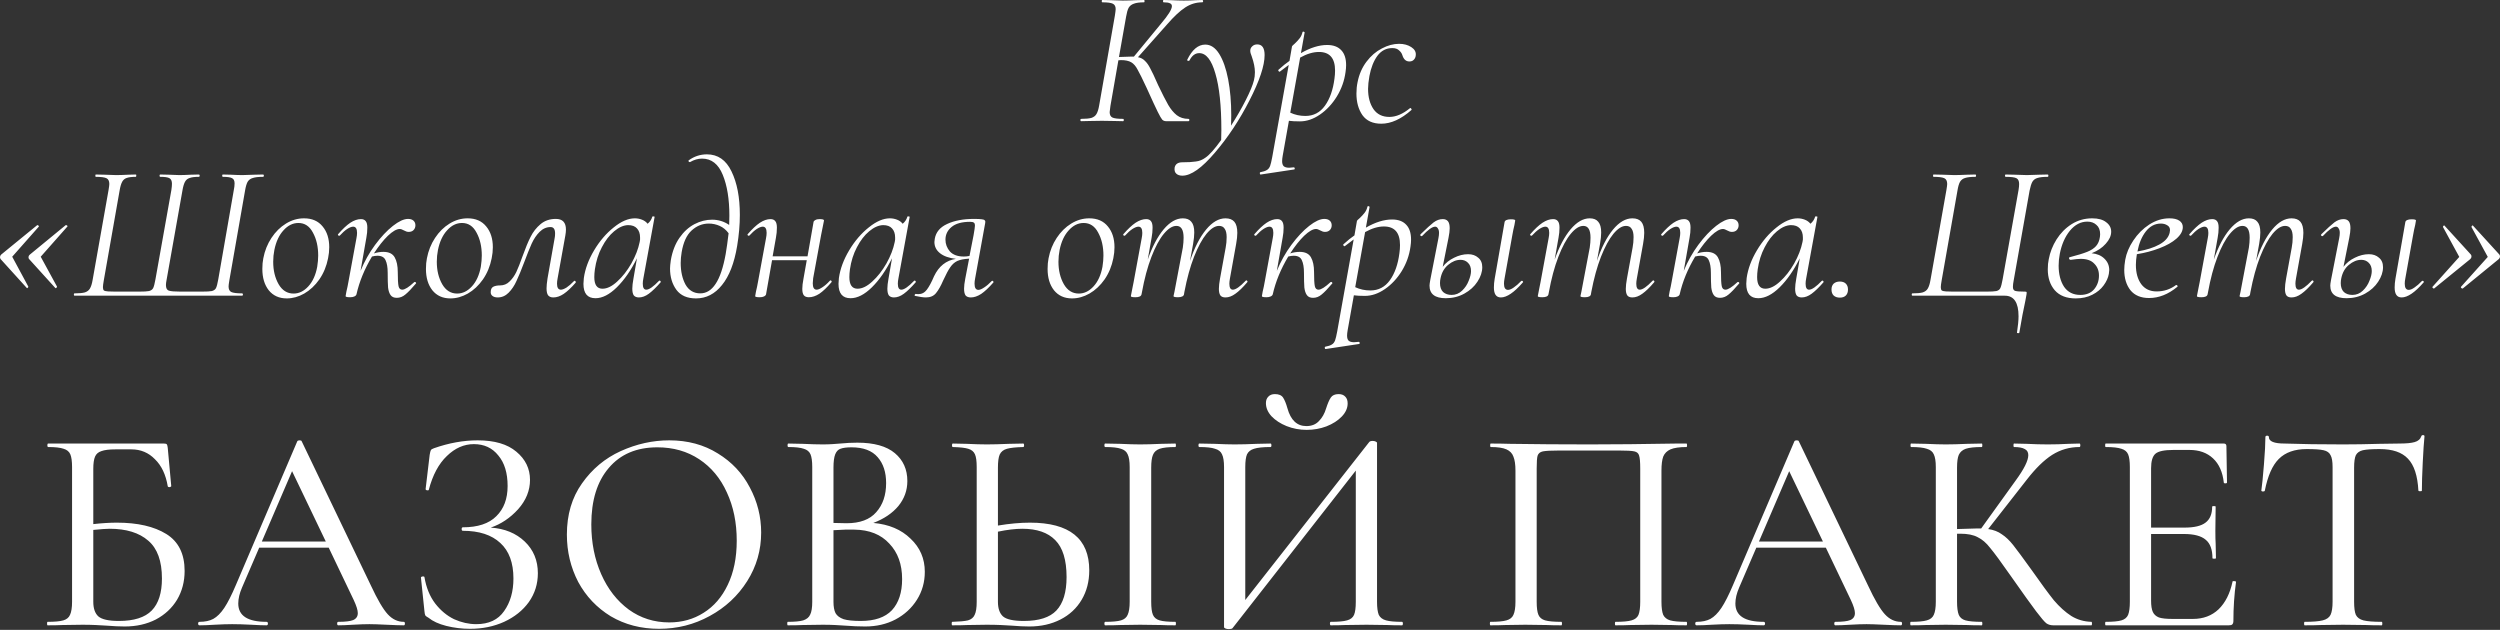 <?xml version="1.0" encoding="UTF-8"?> <svg xmlns="http://www.w3.org/2000/svg" width="1032" height="260" viewBox="0 0 1032 260" fill="none"><rect x="0" y="0" width="1032" height="260" fill="#333333" stroke="none"/> <path d="M496.247 0C496.514 0 496.647 0.16 496.647 0.48C496.647 0.8 496.514 0.96 496.247 0.96C493.739 0.96 491.391 1.681 489.203 3.122C487.069 4.509 484.588 6.83 481.76 10.085L469.753 23.612C470.927 23.826 471.888 24.332 472.635 25.133C473.435 25.88 474.156 26.894 474.796 28.174C475.49 29.402 476.584 31.723 478.078 35.138C479.785 38.713 481.173 41.435 482.24 43.302C483.307 45.117 484.481 46.531 485.762 47.544C487.096 48.558 488.696 49.065 490.564 49.065C490.831 49.065 490.964 49.225 490.964 49.545C490.964 49.866 490.831 50.026 490.564 50.026H481.359C480.719 50.026 480.185 49.812 479.759 49.385C479.385 48.958 478.771 47.891 477.918 46.184C477.064 44.476 475.543 41.194 473.355 36.339C471.648 32.657 470.394 30.122 469.593 28.735C468.846 27.294 467.966 26.28 466.952 25.693C465.938 25.106 464.524 24.813 462.71 24.813C462.283 24.813 461.936 24.839 461.669 24.893L458.388 43.702C458.174 45.09 458.067 45.944 458.067 46.264C458.067 47.384 458.441 48.131 459.188 48.505C459.935 48.878 461.402 49.065 463.59 49.065C463.804 49.065 463.91 49.225 463.91 49.545C463.91 49.866 463.804 50.026 463.59 50.026C461.989 50.026 460.762 49.999 459.908 49.946L454.866 49.866L449.823 49.946C448.969 49.999 447.822 50.026 446.381 50.026C446.115 50.026 445.981 49.866 445.981 49.545C445.981 49.225 446.115 49.065 446.381 49.065C448.196 49.065 449.583 48.932 450.544 48.665C451.504 48.345 452.198 47.811 452.625 47.064C453.105 46.264 453.478 45.063 453.745 43.462L460.229 6.403C460.442 5.016 460.549 4.135 460.549 3.762C460.549 2.641 460.149 1.894 459.348 1.521C458.601 1.147 457.187 0.96 455.106 0.96C454.892 0.96 454.786 0.8 454.786 0.48C454.786 0.16 454.892 0 455.106 0L458.628 0.08C460.655 0.187 462.283 0.24 463.51 0.24C464.898 0.24 466.659 0.187 468.793 0.08L472.235 0C472.395 0 472.475 0.16 472.475 0.48C472.475 0.8 472.395 0.96 472.235 0.96C470.42 0.96 469.033 1.147 468.073 1.521C467.112 1.841 466.392 2.401 465.911 3.202C465.485 4.002 465.138 5.203 464.871 6.803L461.909 23.532C464.471 23.425 466.045 23.372 466.632 23.372H468.073L479.278 9.765C482.267 6.243 483.761 3.842 483.761 2.561C483.761 1.974 483.494 1.574 482.96 1.361C482.427 1.094 481.573 0.96 480.399 0.96C480.185 0.96 480.079 0.8 480.079 0.48C480.079 0.16 480.185 0 480.399 0L483.601 0.08C485.415 0.187 487.096 0.24 488.643 0.24C490.351 0.24 492.058 0.187 493.766 0.08L496.247 0ZM518.987 18.329C521.015 18.329 522.029 19.797 522.029 22.732C522.029 27.107 519.948 33.35 515.786 41.461C511.677 49.519 506.928 56.696 501.538 62.992C496.149 69.342 491.667 72.517 488.092 72.517C487.024 72.517 486.197 72.25 485.61 71.717C484.97 71.183 484.73 70.329 484.89 69.156C485.21 67.715 486.277 66.994 488.092 66.994C490.386 66.994 492.227 66.888 493.614 66.674C495.055 66.514 496.389 65.981 497.616 65.073C499.271 63.953 501.432 61.525 504.1 57.79L504.18 53.708C504.18 43.676 503.353 35.885 501.699 30.336C500.098 24.733 497.883 21.931 495.055 21.931C493.401 21.931 492.067 22.918 491.053 24.893C491 25.053 490.84 25.133 490.573 25.133C490.199 25.133 490.039 24.973 490.093 24.653C492.12 20.491 494.602 18.409 497.536 18.409C499.778 18.409 501.699 19.69 503.299 22.251C504.9 24.813 506.128 28.308 506.981 32.737C507.835 37.166 508.262 42.128 508.262 47.624C508.262 49.492 508.235 50.906 508.182 51.867C510.476 48.291 512.504 44.77 514.265 41.301C516.026 37.833 517.146 35.111 517.627 33.137C517.894 32.123 518.027 31.003 518.027 29.775C518.027 27.961 517.6 25.827 516.746 23.372C516.319 22.358 516.106 21.558 516.106 20.971C516.106 20.224 516.373 19.61 516.906 19.13C517.44 18.596 518.134 18.329 518.987 18.329ZM547.831 18.57C550.392 18.57 552.34 19.29 553.674 20.731C555.008 22.118 555.675 24.172 555.675 26.894C555.675 27.748 555.595 28.708 555.435 29.775C554.955 33.35 553.754 36.712 551.833 39.86C549.912 42.955 547.591 45.437 544.869 47.304C542.148 49.172 539.4 50.106 536.625 50.106C534.704 50.106 533.183 50.026 532.063 49.866L529.502 64.273C529.341 65.18 529.261 65.927 529.261 66.514C529.261 67.475 529.475 68.168 529.902 68.595C530.382 69.022 531.129 69.236 532.143 69.236C532.463 69.236 533.103 69.182 534.064 69.075H534.144C534.304 69.075 534.411 69.209 534.464 69.476C534.517 69.742 534.437 69.903 534.224 69.956L520.457 72.037C520.243 72.09 520.11 71.957 520.057 71.637C520.003 71.317 520.083 71.13 520.297 71.076C521.471 70.863 522.351 70.57 522.938 70.196C523.525 69.876 523.979 69.316 524.299 68.515C524.566 67.768 524.859 66.541 525.179 64.833L531.983 26.814L528.381 29.535L528.221 29.615C528.061 29.615 527.901 29.509 527.741 29.295C527.634 29.028 527.634 28.868 527.741 28.815C529.448 27.267 530.969 26.04 532.303 25.133L533.344 19.13C533.344 19.023 533.717 18.65 534.464 18.009C535.211 17.316 535.878 16.595 536.465 15.848C537.052 15.101 537.452 14.247 537.666 13.287C537.666 13.127 537.799 13.047 538.066 13.047C538.173 13.047 538.279 13.1 538.386 13.207C538.546 13.26 538.6 13.34 538.546 13.447L537.025 21.931C540.921 19.69 544.523 18.57 547.831 18.57ZM550.873 32.417C551.033 31.296 551.113 30.202 551.113 29.135C551.113 24.012 548.898 21.451 544.469 21.451C542.068 21.451 539.48 22.225 536.705 23.772L532.623 46.504C534.544 47.411 536.625 47.864 538.866 47.864C542.228 47.864 544.923 46.45 546.951 43.622C548.978 40.794 550.286 37.059 550.873 32.417ZM570.181 51.066C566.712 51.066 564.124 49.892 562.417 47.544C560.762 45.143 559.935 42.182 559.935 38.66C559.935 36.952 560.095 35.352 560.416 33.857C561.056 30.656 562.283 27.854 564.097 25.453C565.912 23.052 568.019 21.238 570.421 20.01C572.822 18.73 575.196 18.089 577.544 18.089C579.519 18.089 581.2 18.543 582.587 19.45C583.974 20.357 584.588 21.478 584.428 22.812C584.375 23.559 584.108 24.172 583.627 24.653C583.201 25.133 582.587 25.373 581.787 25.373C580.399 25.373 579.439 24.519 578.905 22.812C578.692 22.065 578.238 21.398 577.544 20.811C576.904 20.17 575.97 19.85 574.743 19.85C572.235 19.85 570.181 20.917 568.58 23.052C567.032 25.186 565.938 27.961 565.298 31.376C564.925 33.511 564.738 35.271 564.738 36.659C564.738 40.074 565.485 42.875 566.979 45.063C568.473 47.197 570.661 48.265 573.542 48.265C576.264 48.265 579.092 47.064 582.027 44.663L582.187 44.583C582.347 44.583 582.48 44.69 582.587 44.903C582.747 45.117 582.774 45.277 582.667 45.383C578.398 49.172 574.236 51.066 570.181 51.066ZM15.448 92.928C15.608 92.928 15.768 93.008 15.928 93.168C16.088 93.328 16.115 93.461 16.008 93.568L5.043 105.974L11.686 118.301V118.381C11.686 118.541 11.579 118.701 11.366 118.861C11.206 119.021 11.099 119.021 11.046 118.861L0.24 106.935C0.08 106.668 5.96364e-08 106.401 5.96364e-08 106.134C5.96364e-08 105.761 0.16 105.414 0.48 105.094L15.368 92.928H15.448ZM27.294 92.928C27.454 92.928 27.614 93.008 27.774 93.168C27.934 93.328 27.934 93.461 27.774 93.568L16.809 105.974L23.532 118.301V118.381C23.532 118.541 23.425 118.701 23.212 118.861C23.052 119.021 22.918 119.021 22.812 118.861L12.006 106.935C11.846 106.775 11.766 106.535 11.766 106.214C11.766 105.788 11.953 105.414 12.326 105.094L27.134 92.928H27.294ZM30.802 122.063C30.589 122.063 30.482 121.903 30.482 121.582C30.482 121.262 30.589 121.102 30.802 121.102C32.67 121.102 34.084 120.969 35.044 120.702C36.005 120.382 36.698 119.848 37.125 119.101C37.605 118.301 37.979 117.1 38.246 115.499L44.809 78.44C45.023 77.16 45.129 76.332 45.129 75.959C45.129 74.732 44.729 73.931 43.929 73.558C43.128 73.184 41.661 72.997 39.526 72.997C39.42 72.997 39.366 72.837 39.366 72.517C39.366 72.197 39.42 72.037 39.526 72.037L43.208 72.117C45.236 72.224 46.81 72.277 47.931 72.277C49.265 72.277 50.946 72.224 52.973 72.117L56.015 72.037C56.228 72.037 56.309 72.197 56.255 72.517C56.255 72.837 56.175 72.997 56.015 72.997C54.361 72.997 53.107 73.157 52.253 73.478C51.453 73.745 50.839 74.278 50.412 75.079C49.985 75.879 49.638 77.079 49.372 78.68L42.888 115.499C42.621 116.993 42.488 118.007 42.488 118.541C42.488 119.181 42.621 119.635 42.888 119.901C43.208 120.115 43.795 120.248 44.649 120.302C45.503 120.355 46.517 120.382 47.691 120.382H57.296C59.377 120.382 60.791 120.302 61.538 120.142C62.338 119.928 62.898 119.528 63.219 118.941C63.539 118.301 63.859 117.073 64.179 115.259L70.743 78.44C70.903 77.373 70.983 76.519 70.983 75.879C70.983 74.705 70.636 73.931 69.942 73.558C69.302 73.184 68.048 72.997 66.18 72.997C65.967 72.997 65.86 72.837 65.86 72.517C65.86 72.197 65.967 72.037 66.18 72.037L69.702 72.117C71.623 72.224 73.064 72.277 74.024 72.277C75.251 72.277 76.826 72.224 78.747 72.117L82.028 72.037C82.295 72.037 82.428 72.197 82.428 72.517C82.428 72.837 82.295 72.997 82.028 72.997C80.374 72.997 79.12 73.157 78.266 73.478C77.413 73.745 76.772 74.278 76.345 75.079C75.918 75.879 75.572 77.079 75.305 78.68L68.742 115.659C68.581 116.46 68.501 117.127 68.501 117.66C68.501 118.941 68.902 119.715 69.702 119.982C70.556 120.248 72.183 120.382 74.585 120.382H83.149C85.283 120.382 86.724 120.302 87.471 120.142C88.272 119.928 88.832 119.528 89.152 118.941C89.472 118.301 89.792 117.073 90.112 115.259L96.516 78.44C96.729 77.426 96.836 76.519 96.836 75.719C96.836 74.598 96.489 73.878 95.795 73.558C95.155 73.184 93.901 72.997 92.034 72.997C91.82 72.997 91.713 72.837 91.713 72.517C91.713 72.197 91.82 72.037 92.034 72.037L95.315 72.117C97.236 72.224 98.81 72.277 100.038 72.277C101.318 72.277 102.972 72.224 105 72.117L108.522 72.037C108.789 72.037 108.922 72.197 108.922 72.517C108.922 72.837 108.789 72.997 108.522 72.997C106.708 72.997 105.32 73.157 104.36 73.478C103.399 73.745 102.679 74.278 102.199 75.079C101.772 75.879 101.425 77.079 101.158 78.68L94.675 115.739C94.461 117.02 94.355 117.847 94.355 118.221C94.355 119.395 94.728 120.168 95.475 120.542C96.276 120.915 97.743 121.102 99.877 121.102C100.144 121.102 100.278 121.262 100.278 121.582C100.278 121.903 100.144 122.063 99.877 122.063H30.802ZM118.381 123.183C115.232 123.183 112.751 122.063 110.937 119.821C109.176 117.58 108.296 114.645 108.296 111.017C108.296 109.363 108.429 107.895 108.696 106.615C109.283 103.52 110.403 100.718 112.057 98.21C113.712 95.702 115.713 93.728 118.061 92.287C120.408 90.847 122.89 90.126 125.504 90.126C128.813 90.126 131.374 91.247 133.188 93.488C135.003 95.676 135.91 98.531 135.91 102.052C135.91 103.546 135.75 105.067 135.429 106.615C134.789 109.87 133.589 112.778 131.828 115.339C130.067 117.847 127.986 119.795 125.584 121.182C123.237 122.516 120.835 123.183 118.381 123.183ZM121.182 121.182C123.423 121.182 125.451 120.195 127.265 118.221C129.08 116.246 130.307 113.552 130.947 110.136C131.214 108.429 131.347 106.881 131.347 105.494C131.347 101.812 130.627 98.664 129.186 96.049C127.799 93.381 125.798 92.047 123.183 92.047C120.889 92.047 118.834 93.061 117.02 95.089C115.206 97.063 113.952 99.758 113.258 103.173C112.938 104.774 112.778 106.401 112.778 108.055C112.778 111.631 113.525 114.726 115.019 117.34C116.513 119.901 118.567 121.182 121.182 121.182ZM171.003 116.46C171.056 116.406 171.136 116.38 171.243 116.38C171.456 116.38 171.616 116.486 171.723 116.7C171.83 116.86 171.803 116.993 171.643 117.1C169.882 119.181 168.441 120.675 167.321 121.582C166.254 122.489 165.08 122.943 163.799 122.943C162.625 122.943 161.771 122.57 161.238 121.822C160.704 121.075 160.357 120.035 160.197 118.701C160.09 117.314 160.037 115.286 160.037 112.618C160.037 110.377 159.744 108.642 159.157 107.415C158.623 106.188 157.502 105.574 155.795 105.574C155.101 105.574 154.354 105.681 153.554 105.894C150.459 111.07 148.324 116.273 147.15 121.502C147.044 121.876 146.75 122.169 146.27 122.383C145.843 122.596 145.256 122.703 144.509 122.703C143.762 122.703 143.255 122.65 142.988 122.543C142.775 122.489 142.668 122.383 142.668 122.223L142.988 120.382C143.309 119.101 143.602 117.687 143.869 116.14L147.15 98.29C147.311 97.49 147.391 96.77 147.391 96.129C147.391 94.422 146.857 93.568 145.79 93.568C145.149 93.568 144.322 93.888 143.309 94.528C142.348 95.169 141.334 96.076 140.267 97.25C140.214 97.303 140.134 97.33 140.027 97.33C139.867 97.33 139.707 97.25 139.547 97.09C139.44 96.876 139.467 96.716 139.627 96.609C141.441 94.528 143.095 92.981 144.589 91.967C146.137 90.953 147.604 90.446 148.991 90.446C149.899 90.446 150.566 90.74 150.992 91.327C151.419 91.86 151.633 92.741 151.633 93.968C151.633 95.356 151.499 96.743 151.233 98.13L148.831 111.817C150.432 107.922 152.433 104.347 154.834 101.092C157.289 97.784 159.744 95.169 162.198 93.248C164.653 91.327 166.734 90.366 168.441 90.366C169.402 90.366 170.149 90.606 170.683 91.087C171.216 91.567 171.483 92.207 171.483 93.008C171.483 93.808 171.216 94.475 170.683 95.009C170.202 95.489 169.535 95.729 168.682 95.729C168.095 95.729 167.428 95.516 166.68 95.089C166.04 94.715 165.48 94.528 165 94.528C163.719 94.528 162.091 95.462 160.117 97.33C158.196 99.198 156.275 101.625 154.354 104.614C155.635 104.187 156.942 103.973 158.276 103.973C160.517 103.973 162.065 104.72 162.919 106.214C163.772 107.709 164.199 109.736 164.199 112.298C164.199 115.179 164.306 117.127 164.519 118.141C164.733 119.101 165.24 119.581 166.04 119.581C167.107 119.581 168.762 118.541 171.003 116.46ZM185.915 123.183C182.767 123.183 180.286 122.063 178.472 119.821C176.711 117.58 175.83 114.645 175.83 111.017C175.83 109.363 175.964 107.895 176.23 106.615C176.817 103.52 177.938 100.718 179.592 98.21C181.246 95.702 183.247 93.728 185.595 92.287C187.943 90.847 190.424 90.126 193.039 90.126C196.347 90.126 198.909 91.247 200.723 93.488C202.537 95.676 203.444 98.531 203.444 102.052C203.444 103.546 203.284 105.067 202.964 106.615C202.324 109.87 201.123 112.778 199.362 115.339C197.601 117.847 195.52 119.795 193.119 121.182C190.771 122.516 188.37 123.183 185.915 123.183ZM188.717 121.182C190.958 121.182 192.986 120.195 194.8 118.221C196.614 116.246 197.841 113.552 198.482 110.136C198.749 108.429 198.882 106.881 198.882 105.494C198.882 101.812 198.162 98.664 196.721 96.049C195.334 93.381 193.332 92.047 190.718 92.047C188.423 92.047 186.369 93.061 184.555 95.089C182.74 97.063 181.486 99.758 180.793 103.173C180.473 104.774 180.312 106.401 180.312 108.055C180.312 111.631 181.06 114.726 182.554 117.34C184.048 119.901 186.102 121.182 188.717 121.182ZM205.445 122.783C204.592 122.783 203.898 122.596 203.364 122.223C202.831 121.849 202.564 121.316 202.564 120.622C202.564 119.501 202.911 118.754 203.604 118.381C204.298 118.007 205.232 117.82 206.406 117.82C207.953 117.82 209.261 117.287 210.328 116.22C211.448 115.152 212.382 113.845 213.129 112.298C213.876 110.697 214.73 108.536 215.691 105.814C216.918 102.399 218.038 99.704 219.052 97.73C220.066 95.702 221.427 93.968 223.134 92.528C224.842 91.087 226.95 90.366 229.458 90.366C232.232 90.366 233.62 91.834 233.62 94.769C233.62 95.462 233.54 96.263 233.38 97.17L230.178 114.939C230.018 115.739 229.938 116.46 229.938 117.1C229.938 118.754 230.472 119.581 231.539 119.581C232.126 119.581 232.899 119.288 233.86 118.701C234.82 118.061 235.834 117.18 236.902 116.06C237.008 115.953 237.115 115.899 237.222 115.899C237.382 115.899 237.515 116.006 237.622 116.22C237.729 116.38 237.729 116.54 237.622 116.7C235.808 118.781 234.153 120.328 232.659 121.342C231.219 122.303 229.805 122.783 228.417 122.783C227.457 122.783 226.736 122.489 226.256 121.903C225.829 121.316 225.616 120.355 225.616 119.021C225.616 118.061 225.749 116.7 226.016 114.939L228.977 98.21C229.084 97.73 229.138 97.117 229.138 96.369C229.138 94.609 228.524 93.728 227.297 93.728C225.589 93.728 224.068 94.395 222.734 95.729C221.454 97.01 220.36 98.637 219.453 100.612C218.599 102.533 217.585 105.067 216.411 108.216C215.184 111.471 214.116 114.058 213.209 115.979C212.356 117.9 211.262 119.528 209.928 120.862C208.647 122.143 207.153 122.783 205.445 122.783ZM272.063 115.899C272.116 115.846 272.196 115.819 272.303 115.819C272.463 115.819 272.596 115.926 272.703 116.14C272.81 116.3 272.81 116.433 272.703 116.54C270.889 118.621 269.261 120.195 267.82 121.262C266.433 122.276 265.072 122.783 263.738 122.783C262.831 122.783 262.138 122.516 261.657 121.983C261.23 121.396 261.017 120.462 261.017 119.181C261.017 118.114 261.177 116.7 261.497 114.939L262.938 106.615C260.483 111.577 257.709 115.579 254.614 118.621C251.572 121.609 248.637 123.103 245.809 123.103C242.501 123.103 240.847 121.129 240.847 117.18C240.847 116.753 240.9 115.953 241.007 114.779C241.54 110.99 242.954 107.175 245.249 103.333C247.543 99.491 250.238 96.343 253.333 93.888C256.428 91.38 259.336 90.126 262.058 90.126C263.071 90.126 264.059 90.313 265.019 90.686C265.98 91.06 266.753 91.62 267.34 92.367C268.301 91.567 268.941 90.606 269.261 89.486C269.315 89.326 269.501 89.272 269.822 89.326C270.142 89.379 270.275 89.459 270.222 89.566L265.579 114.939C265.419 115.739 265.339 116.46 265.339 117.1C265.339 118.754 265.819 119.581 266.78 119.581C267.954 119.581 269.715 118.354 272.063 115.899ZM248.691 119.181C250.612 119.181 252.639 118.194 254.774 116.22C256.962 114.245 258.909 111.764 260.617 108.776C262.324 105.734 263.472 102.773 264.059 99.891C264.219 99.198 264.272 98.584 264.219 98.05C264.219 96.45 263.792 95.195 262.938 94.288C262.138 93.381 260.91 92.928 259.256 92.928C257.388 92.981 255.467 93.835 253.493 95.489C251.572 97.09 249.891 99.278 248.451 102.052C247.01 104.774 246.049 107.815 245.569 111.177C245.409 112.351 245.329 113.418 245.329 114.379C245.329 117.58 246.45 119.181 248.691 119.181ZM291.8 63.713C296.336 63.713 299.724 66.061 301.965 70.756C304.26 75.452 305.407 81.428 305.407 88.686C305.407 92.794 305.034 97.09 304.287 101.572C303.113 108.616 301.032 113.978 298.043 117.66C295.109 121.342 291.533 123.183 287.318 123.183C283.689 123.183 280.995 122.009 279.234 119.661C277.473 117.26 276.592 114.325 276.592 110.857C276.592 110.056 276.699 108.909 276.913 107.415C277.553 103.733 278.754 100.638 280.514 98.13C282.275 95.622 284.33 93.755 286.678 92.528C289.026 91.3 291.453 90.686 293.961 90.686C296.523 90.686 298.871 91.407 301.005 92.848C301.058 91.994 301.085 90.713 301.085 89.006C301.085 82.229 300.178 76.626 298.364 72.197C296.549 67.715 293.695 65.474 289.799 65.474C288.145 65.474 286.491 65.954 284.837 66.914H284.757C284.543 66.914 284.383 66.834 284.276 66.674C284.17 66.461 284.17 66.301 284.276 66.194C286.571 64.54 289.079 63.713 291.8 63.713ZM289.079 121.102C291.587 121.102 293.695 119.795 295.402 117.18C297.163 114.565 298.55 110.457 299.564 104.854C299.991 102.346 300.391 99.491 300.765 96.289C299.751 94.902 298.524 93.888 297.083 93.248C295.642 92.608 294.148 92.287 292.601 92.287C289.933 92.287 287.558 93.248 285.477 95.169C283.449 97.036 282.089 99.998 281.395 104.053C281.128 105.654 280.995 107.148 280.995 108.536C280.995 112.057 281.662 115.046 282.996 117.5C284.383 119.901 286.411 121.102 289.079 121.102ZM342.555 115.899C342.662 115.793 342.769 115.739 342.875 115.739C343.035 115.739 343.169 115.846 343.275 116.06C343.382 116.22 343.355 116.38 343.195 116.54C341.381 118.674 339.727 120.248 338.233 121.262C336.739 122.223 335.298 122.703 333.911 122.703C332.95 122.703 332.256 122.436 331.83 121.903C331.403 121.369 331.189 120.488 331.189 119.261C331.189 118.141 331.349 116.753 331.669 115.099L333.03 107.415H318.703L316.222 121.502C316.115 121.876 315.821 122.169 315.341 122.383C314.914 122.596 314.327 122.703 313.58 122.703C312.833 122.703 312.326 122.65 312.059 122.543C311.846 122.489 311.739 122.383 311.739 122.223L312.059 120.382C312.38 119.101 312.673 117.687 312.94 116.14L316.222 98.29C316.382 97.49 316.462 96.77 316.462 96.129C316.462 94.422 315.928 93.568 314.861 93.568C314.221 93.568 313.393 93.888 312.38 94.528C311.419 95.169 310.405 96.076 309.338 97.25C309.285 97.303 309.205 97.33 309.098 97.33C308.938 97.33 308.778 97.25 308.618 97.09C308.511 96.876 308.538 96.716 308.698 96.609C310.512 94.528 312.166 92.981 313.66 91.967C315.208 90.953 316.675 90.446 318.063 90.446C318.97 90.446 319.637 90.74 320.064 91.327C320.49 91.86 320.704 92.741 320.704 93.968C320.704 95.356 320.57 96.743 320.304 98.13L318.943 105.814H333.35L335.832 91.647C335.885 91.327 336.125 91.06 336.552 90.847C336.979 90.58 337.566 90.446 338.313 90.446C339.54 90.446 340.154 90.633 340.154 91.007C340.1 91.327 339.94 92.127 339.674 93.408C339.407 94.689 339.167 95.889 338.953 97.01L335.672 114.859C335.565 115.926 335.511 116.62 335.511 116.94C335.511 118.701 336.045 119.581 337.112 119.581C337.699 119.581 338.473 119.261 339.433 118.621C340.447 117.981 341.488 117.073 342.555 115.899ZM377.351 115.899C377.404 115.846 377.484 115.819 377.591 115.819C377.751 115.819 377.885 115.926 377.991 116.14C378.098 116.3 378.098 116.433 377.991 116.54C376.177 118.621 374.55 120.195 373.109 121.262C371.721 122.276 370.361 122.783 369.027 122.783C368.12 122.783 367.426 122.516 366.946 121.983C366.519 121.396 366.305 120.462 366.305 119.181C366.305 118.114 366.465 116.7 366.786 114.939L368.226 106.615C365.772 111.577 362.997 115.579 359.902 118.621C356.861 121.609 353.926 123.103 351.098 123.103C347.789 123.103 346.135 121.129 346.135 117.18C346.135 116.753 346.188 115.953 346.295 114.779C346.829 110.99 348.243 107.175 350.537 103.333C352.832 99.491 355.527 96.343 358.621 93.888C361.716 91.38 364.625 90.126 367.346 90.126C368.36 90.126 369.347 90.313 370.307 90.686C371.268 91.06 372.042 91.62 372.629 92.367C373.589 91.567 374.229 90.606 374.55 89.486C374.603 89.326 374.79 89.272 375.11 89.326C375.43 89.379 375.563 89.459 375.51 89.566L370.868 114.939C370.708 115.739 370.628 116.46 370.628 117.1C370.628 118.754 371.108 119.581 372.068 119.581C373.242 119.581 375.003 118.354 377.351 115.899ZM353.979 119.181C355.9 119.181 357.928 118.194 360.062 116.22C362.25 114.245 364.198 111.764 365.905 108.776C367.613 105.734 368.76 102.773 369.347 99.891C369.507 99.198 369.56 98.584 369.507 98.05C369.507 96.45 369.08 95.195 368.226 94.288C367.426 93.381 366.199 92.928 364.544 92.928C362.677 92.981 360.756 93.835 358.782 95.489C356.861 97.09 355.18 99.278 353.739 102.052C352.298 104.774 351.338 107.815 350.857 111.177C350.697 112.351 350.617 113.418 350.617 114.379C350.617 117.58 351.738 119.181 353.979 119.181ZM409.415 115.979C409.468 115.926 409.548 115.899 409.655 115.899C409.815 115.899 409.949 116.006 410.055 116.22C410.162 116.38 410.162 116.513 410.055 116.62C408.188 118.754 406.507 120.328 405.013 121.342C403.519 122.303 402.105 122.783 400.771 122.783C399.81 122.783 399.09 122.516 398.609 121.983C398.183 121.396 397.969 120.462 397.969 119.181C397.969 118.114 398.129 116.753 398.449 115.099L400.05 106.775C397.969 106.881 396.342 107.202 395.168 107.735C394.047 108.269 393.087 109.123 392.286 110.297C391.486 111.417 390.499 113.258 389.325 115.819C388.364 118.061 387.377 119.795 386.363 121.022C385.403 122.196 384.015 122.783 382.201 122.783C381.187 122.783 379.693 122.57 377.719 122.143C377.612 122.143 377.559 122.063 377.559 121.903C377.559 121.742 377.612 121.609 377.719 121.502C377.825 121.342 377.932 121.289 378.039 121.342C378.252 121.396 378.599 121.422 379.079 121.422C380.52 121.422 381.694 120.809 382.601 119.581C383.562 118.301 384.549 116.46 385.563 114.058C387.537 109.896 390.552 107.495 394.607 106.855C391.779 106.535 389.591 105.761 388.044 104.534C386.497 103.306 385.723 101.759 385.723 99.891C385.723 99.624 385.776 99.171 385.883 98.531C386.363 95.809 388.071 93.781 391.006 92.447C393.94 91.06 397.649 90.366 402.131 90.366C403.625 90.366 404.693 90.42 405.333 90.526C405.973 90.58 406.373 90.74 406.534 91.007C406.747 91.22 406.8 91.567 406.694 92.047L402.531 114.939C402.371 115.739 402.291 116.46 402.291 117.1C402.291 118.808 402.825 119.661 403.892 119.661C404.479 119.661 405.253 119.341 406.213 118.701C407.227 118.061 408.294 117.153 409.415 115.979ZM401.891 97.09C402.265 94.955 402.451 93.648 402.451 93.168C402.451 92.474 402.291 92.047 401.971 91.887C401.704 91.674 401.197 91.567 400.45 91.567C397.035 91.567 394.474 92.287 392.766 93.728C391.112 95.115 390.285 96.85 390.285 98.931C390.285 100.745 390.899 102.373 392.126 103.813C393.407 105.201 395.328 105.894 397.889 105.894C398.636 105.894 399.41 105.814 400.21 105.654L401.891 97.09ZM442.531 123.183C439.383 123.183 436.902 122.063 435.088 119.821C433.327 117.58 432.446 114.645 432.446 111.017C432.446 109.363 432.58 107.895 432.846 106.615C433.433 103.52 434.554 100.718 436.208 98.21C437.862 95.702 439.863 93.728 442.211 92.287C444.559 90.847 447.04 90.126 449.655 90.126C452.963 90.126 455.525 91.247 457.339 93.488C459.153 95.676 460.06 98.531 460.06 102.052C460.06 103.546 459.9 105.067 459.58 106.615C458.94 109.87 457.739 112.778 455.978 115.339C454.217 117.847 452.136 119.795 449.735 121.182C447.387 122.516 444.986 123.183 442.531 123.183ZM445.333 121.182C447.574 121.182 449.602 120.195 451.416 118.221C453.23 116.246 454.457 113.552 455.098 110.136C455.365 108.429 455.498 106.881 455.498 105.494C455.498 101.812 454.778 98.664 453.337 96.049C451.95 93.381 449.948 92.047 447.334 92.047C445.039 92.047 442.985 93.061 441.171 95.089C439.356 97.063 438.102 99.758 437.409 103.173C437.089 104.774 436.928 106.401 436.928 108.055C436.928 111.631 437.676 114.726 439.17 117.34C440.664 119.901 442.718 121.182 445.333 121.182ZM514.203 115.899C514.31 115.793 514.417 115.739 514.523 115.739C514.683 115.739 514.817 115.846 514.923 116.06C515.03 116.22 515.004 116.38 514.843 116.54C513.029 118.674 511.402 120.248 509.961 121.262C508.574 122.276 507.213 122.783 505.879 122.783C504.918 122.783 504.225 122.516 503.798 121.983C503.371 121.396 503.157 120.488 503.157 119.261C503.157 118.141 503.318 116.7 503.638 114.939L505.959 102.212C506.226 100.825 506.359 99.384 506.359 97.89C506.359 96.343 506.092 95.195 505.559 94.448C505.078 93.648 504.305 93.248 503.237 93.248C501.583 93.248 499.849 94.342 498.035 96.529C496.274 98.664 494.566 101.812 492.912 105.974C491.311 110.083 489.977 114.939 488.91 120.542L488.75 121.502C488.697 121.876 488.457 122.169 488.03 122.383C487.603 122.596 487.016 122.703 486.269 122.703C485.522 122.703 485.015 122.65 484.748 122.543C484.535 122.489 484.428 122.383 484.428 122.223L484.828 120.382L485.628 116.14L488.27 102.212C488.483 100.772 488.59 99.411 488.59 98.13C488.59 94.875 487.603 93.248 485.628 93.248C483.974 93.248 482.24 94.342 480.426 96.529C478.612 98.717 476.904 101.892 475.303 106.054C473.702 110.217 472.395 115.099 471.381 120.702L471.221 121.502C471.061 122.303 470.207 122.703 468.66 122.703C467.913 122.703 467.406 122.65 467.139 122.543C466.926 122.489 466.819 122.383 466.819 122.223C466.819 122.169 467.032 121.075 467.459 118.941L467.939 116.54L471.301 98.29C471.461 97.49 471.541 96.77 471.541 96.129C471.541 94.422 471.008 93.568 469.94 93.568C469.3 93.568 468.473 93.888 467.459 94.528C466.499 95.169 465.485 96.076 464.418 97.25C464.364 97.303 464.284 97.33 464.177 97.33C464.017 97.33 463.857 97.25 463.697 97.09C463.59 96.876 463.617 96.716 463.777 96.609C465.592 94.528 467.246 92.981 468.74 91.967C470.287 90.953 471.755 90.446 473.142 90.446C474.049 90.446 474.716 90.74 475.143 91.327C475.57 91.86 475.783 92.741 475.783 93.968C475.783 95.356 475.65 96.743 475.383 98.13L473.782 107.175C475.65 101.839 477.838 97.677 480.346 94.689C482.907 91.647 485.548 90.126 488.27 90.126C489.871 90.126 491.045 90.606 491.792 91.567C492.592 92.474 492.992 93.942 492.992 95.969C492.992 97.25 492.832 98.824 492.512 100.692L491.231 107.735C493.099 102.186 495.313 97.864 497.875 94.769C500.436 91.674 503.104 90.126 505.879 90.126C507.533 90.126 508.76 90.606 509.561 91.567C510.361 92.528 510.761 94.048 510.761 96.129C510.761 97.41 510.601 98.931 510.281 100.692L507.72 114.939C507.56 115.793 507.48 116.513 507.48 117.1C507.48 118.754 507.96 119.581 508.92 119.581C510.094 119.581 511.855 118.354 514.203 115.899ZM549.244 116.46C549.297 116.406 549.377 116.38 549.484 116.38C549.697 116.38 549.857 116.486 549.964 116.7C550.071 116.86 550.044 116.993 549.884 117.1C548.123 119.181 546.682 120.675 545.562 121.582C544.494 122.489 543.321 122.943 542.04 122.943C540.866 122.943 540.012 122.57 539.479 121.822C538.945 121.075 538.598 120.035 538.438 118.701C538.331 117.314 538.278 115.286 538.278 112.618C538.278 110.377 537.984 108.642 537.397 107.415C536.864 106.188 535.743 105.574 534.036 105.574C533.342 105.574 532.595 105.681 531.795 105.894C528.7 111.07 526.565 116.273 525.391 121.502C525.285 121.876 524.991 122.169 524.511 122.383C524.084 122.596 523.497 122.703 522.75 122.703C522.003 122.703 521.496 122.65 521.229 122.543C521.016 122.489 520.909 122.383 520.909 122.223L521.229 120.382C521.549 119.101 521.843 117.687 522.11 116.14L525.391 98.29C525.551 97.49 525.631 96.77 525.631 96.129C525.631 94.422 525.098 93.568 524.031 93.568C523.39 93.568 522.563 93.888 521.549 94.528C520.589 95.169 519.575 96.076 518.508 97.25C518.454 97.303 518.374 97.33 518.268 97.33C518.108 97.33 517.948 97.25 517.787 97.09C517.681 96.876 517.707 96.716 517.867 96.609C519.682 94.528 521.336 92.981 522.83 91.967C524.377 90.953 525.845 90.446 527.232 90.446C528.139 90.446 528.806 90.74 529.233 91.327C529.66 91.86 529.874 92.741 529.874 93.968C529.874 95.356 529.74 96.743 529.473 98.13L527.072 111.817C528.673 107.922 530.674 104.347 533.075 101.092C535.53 97.784 537.984 95.169 540.439 93.248C542.894 91.327 544.975 90.366 546.682 90.366C547.643 90.366 548.39 90.606 548.923 91.087C549.457 91.567 549.724 92.207 549.724 93.008C549.724 93.808 549.457 94.475 548.923 95.009C548.443 95.489 547.776 95.729 546.922 95.729C546.335 95.729 545.668 95.516 544.921 95.089C544.281 94.715 543.721 94.528 543.24 94.528C541.96 94.528 540.332 95.462 538.358 97.33C536.437 99.198 534.516 101.625 532.595 104.614C533.876 104.187 535.183 103.973 536.517 103.973C538.758 103.973 540.306 104.72 541.159 106.214C542.013 107.709 542.44 109.736 542.44 112.298C542.44 115.179 542.547 117.127 542.76 118.141C542.974 119.101 543.481 119.581 544.281 119.581C545.348 119.581 547.002 118.541 549.244 116.46ZM574.642 90.606C577.203 90.606 579.151 91.327 580.485 92.768C581.819 94.155 582.486 96.209 582.486 98.931C582.486 99.784 582.406 100.745 582.246 101.812C581.765 105.387 580.565 108.749 578.644 111.897C576.723 114.992 574.401 117.474 571.68 119.341C568.959 121.209 566.211 122.143 563.436 122.143C561.515 122.143 559.994 122.063 558.874 121.903L556.312 136.31C556.152 137.217 556.072 137.964 556.072 138.551C556.072 139.512 556.286 140.205 556.712 140.632C557.193 141.059 557.94 141.272 558.954 141.272C559.274 141.272 559.914 141.219 560.875 141.112H560.955C561.115 141.112 561.221 141.246 561.275 141.513C561.328 141.779 561.248 141.939 561.035 141.993L547.268 144.074C547.054 144.127 546.921 143.994 546.867 143.674C546.814 143.354 546.894 143.167 547.107 143.113C548.281 142.9 549.162 142.606 549.749 142.233C550.336 141.913 550.789 141.352 551.11 140.552C551.376 139.805 551.67 138.578 551.99 136.87L558.793 98.851L555.192 101.572L555.032 101.652C554.871 101.652 554.711 101.545 554.551 101.332C554.445 101.065 554.445 100.905 554.551 100.852C556.259 99.304 557.78 98.077 559.114 97.17L560.154 91.167C560.154 91.06 560.528 90.686 561.275 90.046C562.022 89.353 562.689 88.632 563.276 87.885C563.863 87.138 564.263 86.284 564.476 85.324C564.476 85.164 564.61 85.084 564.877 85.084C564.983 85.084 565.09 85.137 565.197 85.244C565.357 85.297 565.41 85.377 565.357 85.484L563.836 93.968C567.731 91.727 571.333 90.606 574.642 90.606ZM577.683 104.454C577.843 103.333 577.923 102.239 577.923 101.172C577.923 96.049 575.709 93.488 571.28 93.488C568.879 93.488 566.291 94.262 563.516 95.809L559.434 118.541C561.355 119.448 563.436 119.901 565.677 119.901C569.039 119.901 571.733 118.487 573.761 115.659C575.789 112.831 577.096 109.096 577.683 104.454ZM606.036 104.934C607.743 104.934 609.131 105.414 610.198 106.375C611.319 107.282 611.879 108.589 611.879 110.297C611.879 112.271 611.212 114.272 609.878 116.3C608.597 118.274 606.81 119.901 604.515 121.182C602.221 122.463 599.659 123.103 596.831 123.103C592.349 123.103 590.108 121.369 590.108 117.9C590.108 117.474 590.214 116.673 590.428 115.499L593.79 98.29C593.95 97.49 594.03 96.77 594.03 96.129C594.03 95.329 593.87 94.715 593.549 94.288C593.283 93.808 592.909 93.568 592.429 93.568C591.255 93.568 589.467 94.849 587.066 97.41C587.013 97.463 586.933 97.49 586.826 97.49C586.613 97.49 586.452 97.41 586.346 97.25C586.239 97.036 586.266 96.85 586.426 96.69C588.827 94.342 590.615 92.714 591.789 91.807C593.016 90.9 594.27 90.446 595.55 90.446C596.511 90.446 597.231 90.74 597.712 91.327C598.192 91.914 598.432 92.874 598.432 94.208C598.432 95.222 598.272 96.529 597.952 98.13L595.55 110.136C596.778 108.536 598.352 107.282 600.273 106.375C602.194 105.414 604.115 104.934 606.036 104.934ZM627.967 115.979C628.02 115.926 628.1 115.899 628.207 115.899C628.421 115.899 628.581 116.006 628.687 116.22C628.794 116.38 628.767 116.513 628.607 116.62C625.032 120.729 622.017 122.783 619.563 122.783C617.642 122.783 616.681 121.422 616.681 118.701C616.681 117.527 616.788 116.326 617.001 115.099L621.084 91.727C621.137 91.353 621.377 91.06 621.804 90.847C622.284 90.633 622.898 90.526 623.645 90.526C624.872 90.526 625.486 90.686 625.486 91.007L625.166 92.848C624.845 94.128 624.552 95.542 624.285 97.09L621.084 114.939C620.923 115.739 620.843 116.46 620.843 117.1C620.843 118.808 621.404 119.661 622.524 119.661C623.165 119.661 623.938 119.341 624.845 118.701C625.806 118.061 626.847 117.153 627.967 115.979ZM607.236 111.897C607.236 110.403 606.81 109.256 605.956 108.456C605.155 107.655 604.142 107.255 602.914 107.255C601.153 107.255 599.446 107.949 597.792 109.336C596.191 110.67 595.15 112.484 594.67 114.779C594.51 115.473 594.43 116.166 594.43 116.86C594.43 118.461 594.857 119.688 595.711 120.542C596.618 121.342 597.792 121.742 599.232 121.742C600.887 121.742 602.327 121.155 603.555 119.982C604.782 118.808 605.689 117.447 606.276 115.899C606.916 114.352 607.236 113.018 607.236 111.897ZM682.18 115.899C682.287 115.793 682.393 115.739 682.5 115.739C682.66 115.739 682.794 115.846 682.9 116.06C683.007 116.22 682.98 116.38 682.82 116.54C681.006 118.674 679.378 120.248 677.938 121.262C676.55 122.276 675.19 122.783 673.856 122.783C672.895 122.783 672.201 122.516 671.775 121.983C671.348 121.396 671.134 120.488 671.134 119.261C671.134 118.141 671.294 116.7 671.614 114.939L673.936 102.212C674.202 100.825 674.336 99.384 674.336 97.89C674.336 96.343 674.069 95.195 673.535 94.448C673.055 93.648 672.281 93.248 671.214 93.248C669.56 93.248 667.826 94.342 666.012 96.529C664.251 98.664 662.543 101.812 660.889 105.974C659.288 110.083 657.954 114.939 656.887 120.542L656.727 121.502C656.673 121.876 656.433 122.169 656.006 122.383C655.58 122.596 654.993 122.703 654.246 122.703C653.499 122.703 652.992 122.65 652.725 122.543C652.511 122.489 652.405 122.383 652.405 122.223L652.805 120.382L653.605 116.14L656.247 102.212C656.46 100.772 656.567 99.411 656.567 98.13C656.567 94.875 655.58 93.248 653.605 93.248C651.951 93.248 650.217 94.342 648.403 96.529C646.588 98.717 644.881 101.892 643.28 106.054C641.679 110.217 640.372 115.099 639.358 120.702L639.198 121.502C639.038 122.303 638.184 122.703 636.637 122.703C635.889 122.703 635.383 122.65 635.116 122.543C634.902 122.489 634.796 122.383 634.796 122.223C634.796 122.169 635.009 121.075 635.436 118.941L635.916 116.54L639.278 98.29C639.438 97.49 639.518 96.77 639.518 96.129C639.518 94.422 638.984 93.568 637.917 93.568C637.277 93.568 636.45 93.888 635.436 94.528C634.475 95.169 633.462 96.076 632.394 97.25C632.341 97.303 632.261 97.33 632.154 97.33C631.994 97.33 631.834 97.25 631.674 97.09C631.567 96.876 631.594 96.716 631.754 96.609C633.568 94.528 635.222 92.981 636.717 91.967C638.264 90.953 639.731 90.446 641.119 90.446C642.026 90.446 642.693 90.74 643.12 91.327C643.547 91.86 643.76 92.741 643.76 93.968C643.76 95.356 643.627 96.743 643.36 98.13L641.759 107.175C643.627 101.839 645.815 97.677 648.323 94.689C650.884 91.647 653.525 90.126 656.247 90.126C657.847 90.126 659.021 90.606 659.768 91.567C660.569 92.474 660.969 93.942 660.969 95.969C660.969 97.25 660.809 98.824 660.489 100.692L659.208 107.735C661.076 102.186 663.29 97.864 665.852 94.769C668.413 91.674 671.081 90.126 673.856 90.126C675.51 90.126 676.737 90.606 677.538 91.567C678.338 92.528 678.738 94.048 678.738 96.129C678.738 97.41 678.578 98.931 678.258 100.692L675.697 114.939C675.536 115.793 675.456 116.513 675.456 117.1C675.456 118.754 675.937 119.581 676.897 119.581C678.071 119.581 679.832 118.354 682.18 115.899ZM717.22 116.46C717.274 116.406 717.354 116.38 717.46 116.38C717.674 116.38 717.834 116.486 717.941 116.7C718.047 116.86 718.021 116.993 717.861 117.1C716.1 119.181 714.659 120.675 713.538 121.582C712.471 122.489 711.297 122.943 710.017 122.943C708.843 122.943 707.989 122.57 707.455 121.822C706.922 121.075 706.575 120.035 706.415 118.701C706.308 117.314 706.255 115.286 706.255 112.618C706.255 110.377 705.961 108.642 705.374 107.415C704.841 106.188 703.72 105.574 702.013 105.574C701.319 105.574 700.572 105.681 699.771 105.894C696.676 111.07 694.542 116.273 693.368 121.502C693.261 121.876 692.968 122.169 692.488 122.383C692.061 122.596 691.474 122.703 690.727 122.703C689.98 122.703 689.473 122.65 689.206 122.543C688.993 122.489 688.886 122.383 688.886 122.223L689.206 120.382C689.526 119.101 689.82 117.687 690.086 116.14L693.368 98.29C693.528 97.49 693.608 96.77 693.608 96.129C693.608 94.422 693.075 93.568 692.007 93.568C691.367 93.568 690.54 93.888 689.526 94.528C688.566 95.169 687.552 96.076 686.485 97.25C686.431 97.303 686.351 97.33 686.244 97.33C686.084 97.33 685.924 97.25 685.764 97.09C685.657 96.876 685.684 96.716 685.844 96.609C687.659 94.528 689.313 92.981 690.807 91.967C692.354 90.953 693.822 90.446 695.209 90.446C696.116 90.446 696.783 90.74 697.21 91.327C697.637 91.86 697.85 92.741 697.85 93.968C697.85 95.356 697.717 96.743 697.45 98.13L695.049 111.817C696.65 107.922 698.651 104.347 701.052 101.092C703.507 97.784 705.961 95.169 708.416 93.248C710.87 91.327 712.951 90.366 714.659 90.366C715.62 90.366 716.367 90.606 716.9 91.087C717.434 91.567 717.701 92.207 717.701 93.008C717.701 93.808 717.434 94.475 716.9 95.009C716.42 95.489 715.753 95.729 714.899 95.729C714.312 95.729 713.645 95.516 712.898 95.089C712.258 94.715 711.698 94.528 711.217 94.528C709.937 94.528 708.309 95.462 706.335 97.33C704.414 99.198 702.493 101.625 700.572 104.614C701.852 104.187 703.16 103.973 704.494 103.973C706.735 103.973 708.282 104.72 709.136 106.214C709.99 107.709 710.417 109.736 710.417 112.298C710.417 115.179 710.524 117.127 710.737 118.141C710.95 119.101 711.457 119.581 712.258 119.581C713.325 119.581 714.979 118.541 717.22 116.46ZM752.074 115.899C752.128 115.846 752.208 115.819 752.315 115.819C752.475 115.819 752.608 115.926 752.715 116.14C752.822 116.3 752.822 116.433 752.715 116.54C750.901 118.621 749.273 120.195 747.832 121.262C746.445 122.276 745.084 122.783 743.75 122.783C742.843 122.783 742.149 122.516 741.669 121.983C741.242 121.396 741.029 120.462 741.029 119.181C741.029 118.114 741.189 116.7 741.509 114.939L742.95 106.615C740.495 111.577 737.72 115.579 734.626 118.621C731.584 121.609 728.649 123.103 725.821 123.103C722.513 123.103 720.858 121.129 720.858 117.18C720.858 116.753 720.912 115.953 721.019 114.779C721.552 110.99 722.966 107.175 725.261 103.333C727.555 99.491 730.25 96.343 733.345 93.888C736.44 91.38 739.348 90.126 742.069 90.126C743.083 90.126 744.07 90.313 745.031 90.686C745.991 91.06 746.765 91.62 747.352 92.367C748.313 91.567 748.953 90.606 749.273 89.486C749.326 89.326 749.513 89.272 749.833 89.326C750.153 89.379 750.287 89.459 750.234 89.566L745.591 114.939C745.431 115.739 745.351 116.46 745.351 117.1C745.351 118.754 745.831 119.581 746.792 119.581C747.966 119.581 749.727 118.354 752.074 115.899ZM728.702 119.181C730.623 119.181 732.651 118.194 734.786 116.22C736.973 114.245 738.921 111.764 740.629 108.776C742.336 105.734 743.483 102.773 744.07 99.891C744.23 99.198 744.284 98.584 744.23 98.05C744.23 96.45 743.804 95.195 742.95 94.288C742.149 93.381 740.922 92.928 739.268 92.928C737.4 92.981 735.479 93.835 733.505 95.489C731.584 97.09 729.903 99.278 728.462 102.052C727.022 104.774 726.061 107.815 725.581 111.177C725.421 112.351 725.341 113.418 725.341 114.379C725.341 117.58 726.461 119.181 728.702 119.181ZM759.486 122.863C758.419 122.863 757.565 122.57 756.924 121.983C756.337 121.396 756.044 120.569 756.044 119.501C756.044 118.487 756.337 117.687 756.924 117.1C757.565 116.513 758.419 116.22 759.486 116.22C760.553 116.22 761.38 116.513 761.967 117.1C762.554 117.687 762.848 118.487 762.848 119.501C762.848 120.569 762.554 121.396 761.967 121.983C761.38 122.57 760.553 122.863 759.486 122.863ZM832.615 137.27C833.041 134.442 833.255 132.201 833.255 130.547C833.255 124.891 831.361 122.063 827.572 122.063H789.472C789.259 122.063 789.152 121.903 789.152 121.582C789.152 121.262 789.259 121.102 789.472 121.102C791.34 121.102 792.754 120.969 793.715 120.702C794.675 120.382 795.369 119.848 795.796 119.101C796.276 118.301 796.649 117.1 796.916 115.499L803.48 78.44C803.693 77.16 803.8 76.332 803.8 75.959C803.8 74.732 803.4 73.931 802.599 73.558C801.799 73.184 800.331 72.997 798.197 72.997C798.037 72.997 797.957 72.837 797.957 72.517C797.957 72.197 798.037 72.037 798.197 72.037L801.959 72.117C803.987 72.224 805.561 72.277 806.681 72.277C808.122 72.277 809.91 72.224 812.044 72.117L815.406 72.037C815.619 72.037 815.726 72.197 815.726 72.517C815.726 72.837 815.619 72.997 815.406 72.997C813.538 72.997 812.124 73.157 811.164 73.478C810.256 73.745 809.563 74.278 809.082 75.079C808.656 75.826 808.309 77.026 808.042 78.68L801.559 115.499C801.292 116.993 801.158 118.007 801.158 118.541C801.158 119.181 801.292 119.635 801.559 119.901C801.879 120.115 802.466 120.248 803.32 120.302C804.173 120.355 805.187 120.382 806.361 120.382H819.808C821.942 120.382 823.383 120.302 824.13 120.142C824.931 119.928 825.464 119.528 825.731 118.941C826.051 118.301 826.371 117.073 826.691 115.259L833.255 78.44C833.415 77.48 833.495 76.653 833.495 75.959C833.495 74.732 833.121 73.931 832.374 73.558C831.627 73.184 830.16 72.997 827.972 72.997C827.759 72.997 827.652 72.837 827.652 72.517C827.652 72.197 827.759 72.037 827.972 72.037L831.654 72.117C833.788 72.224 835.469 72.277 836.697 72.277C837.924 72.277 839.605 72.224 841.739 72.117L845.261 72.037C845.474 72.037 845.581 72.197 845.581 72.517C845.581 72.837 845.474 72.997 845.261 72.997C843.393 72.997 841.979 73.157 841.019 73.478C840.112 73.745 839.418 74.278 838.938 75.079C838.511 75.879 838.137 77.079 837.817 78.68L831.254 115.739C831.04 116.807 830.934 117.714 830.934 118.461C830.934 119.315 831.227 119.848 831.814 120.062C832.454 120.275 833.788 120.382 835.816 120.382C836.19 120.382 836.403 120.408 836.457 120.462C836.563 120.515 836.617 120.649 836.617 120.862C836.617 121.129 836.59 121.369 836.537 121.582L836.056 124.224C835.309 127.585 834.482 131.961 833.575 137.35C833.522 137.511 833.335 137.564 833.015 137.511C832.695 137.511 832.561 137.43 832.615 137.27ZM871.497 95.649C871.497 97.303 870.75 98.957 869.256 100.612C867.815 102.266 865.867 103.573 863.413 104.534C865.654 104.747 867.415 105.494 868.696 106.775C870.03 108.055 870.697 109.63 870.697 111.497C870.697 111.764 870.643 112.271 870.536 113.018C870.27 114.619 869.549 116.22 868.375 117.82C867.255 119.368 865.707 120.649 863.733 121.662C861.759 122.676 859.464 123.183 856.849 123.183C853.061 123.183 850.179 122.063 848.205 119.821C846.284 117.58 845.324 114.699 845.324 111.177C845.324 109.576 845.457 108.189 845.724 107.015C846.257 104.133 847.325 101.412 848.925 98.851C850.58 96.236 852.661 94.128 855.169 92.528C857.73 90.927 860.558 90.126 863.653 90.126C866.161 90.126 868.082 90.66 869.416 91.727C870.803 92.741 871.497 94.048 871.497 95.649ZM866.855 97.73C866.908 97.463 866.935 97.117 866.935 96.69C866.935 94.982 866.428 93.701 865.414 92.848C864.453 91.941 863.199 91.487 861.652 91.487C858.931 91.487 856.529 92.741 854.448 95.249C852.421 97.757 851.033 100.932 850.286 104.774C849.966 106.428 849.806 108.055 849.806 109.656C849.806 113.178 850.553 116.086 852.047 118.381C853.594 120.622 855.836 121.742 858.77 121.742C861.225 121.742 863.119 120.969 864.453 119.421C865.787 117.82 866.454 115.926 866.454 113.738C866.454 111.764 865.814 110.136 864.533 108.856C863.306 107.522 861.438 106.855 858.931 106.855C858.077 106.855 856.716 106.988 854.848 107.255H854.768C854.448 107.255 854.235 107.095 854.128 106.775C854.021 106.401 854.155 106.188 854.528 106.134C857.623 105.334 859.971 104.614 861.572 103.973C863.173 103.333 864.4 102.533 865.254 101.572C866.108 100.612 866.641 99.331 866.855 97.73ZM901.063 93.728C901.063 95.382 900.183 96.983 898.422 98.531C896.714 100.025 894.393 101.332 891.458 102.453C888.577 103.573 885.455 104.4 882.094 104.934C881.827 106.641 881.693 108.109 881.693 109.336C881.693 112.644 882.441 115.312 883.935 117.34C885.429 119.315 887.536 120.302 890.258 120.302C893.246 120.302 895.914 119.421 898.262 117.66H898.422C898.582 117.66 898.716 117.74 898.822 117.9C898.982 118.061 898.982 118.221 898.822 118.381C895.087 121.476 891.192 123.023 887.136 123.023C883.775 123.023 881.213 121.956 879.452 119.821C877.745 117.634 876.891 114.832 876.891 111.417C876.891 110.243 877.024 108.856 877.291 107.255C877.771 104.534 878.892 101.866 880.653 99.251C882.414 96.583 884.602 94.395 887.216 92.688C889.884 90.98 892.659 90.126 895.541 90.126C897.301 90.126 898.662 90.446 899.623 91.087C900.583 91.727 901.063 92.608 901.063 93.728ZM892.019 92.287C889.564 92.287 887.483 93.381 885.776 95.569C884.121 97.703 882.974 100.452 882.334 103.813C886.069 103.173 889.084 102.212 891.378 100.932C893.726 99.651 895.14 98.05 895.621 96.129C895.727 95.596 895.781 95.222 895.781 95.009C895.781 94.102 895.407 93.435 894.66 93.008C893.913 92.528 893.033 92.287 892.019 92.287ZM954.273 115.899C954.379 115.793 954.486 115.739 954.593 115.739C954.753 115.739 954.886 115.846 954.993 116.06C955.1 116.22 955.073 116.38 954.913 116.54C953.099 118.674 951.471 120.248 950.03 121.262C948.643 122.276 947.282 122.783 945.948 122.783C944.988 122.783 944.294 122.516 943.867 121.983C943.44 121.396 943.227 120.488 943.227 119.261C943.227 118.141 943.387 116.7 943.707 114.939L946.028 102.212C946.295 100.825 946.429 99.384 946.429 97.89C946.429 96.343 946.162 95.195 945.628 94.448C945.148 93.648 944.374 93.248 943.307 93.248C941.653 93.248 939.919 94.342 938.104 96.529C936.343 98.664 934.636 101.812 932.982 105.974C931.381 110.083 930.047 114.939 928.98 120.542L928.82 121.502C928.766 121.876 928.526 122.169 928.099 122.383C927.672 122.596 927.085 122.703 926.338 122.703C925.591 122.703 925.084 122.65 924.817 122.543C924.604 122.489 924.497 122.383 924.497 122.223L924.897 120.382L925.698 116.14L928.339 102.212C928.553 100.772 928.659 99.411 928.659 98.13C928.659 94.875 927.672 93.248 925.698 93.248C924.044 93.248 922.309 94.342 920.495 96.529C918.681 98.717 916.973 101.892 915.373 106.054C913.772 110.217 912.464 115.099 911.451 120.702L911.291 121.502C911.13 122.303 910.277 122.703 908.729 122.703C907.982 122.703 907.475 122.65 907.208 122.543C906.995 122.489 906.888 122.383 906.888 122.223C906.888 122.169 907.102 121.075 907.529 118.941L908.009 116.54L911.371 98.29C911.531 97.49 911.611 96.77 911.611 96.129C911.611 94.422 911.077 93.568 910.01 93.568C909.37 93.568 908.542 93.888 907.529 94.528C906.568 95.169 905.554 96.076 904.487 97.25C904.434 97.303 904.354 97.33 904.247 97.33C904.087 97.33 903.927 97.25 903.767 97.09C903.66 96.876 903.687 96.716 903.847 96.609C905.661 94.528 907.315 92.981 908.809 91.967C910.357 90.953 911.824 90.446 913.211 90.446C914.119 90.446 914.786 90.74 915.213 91.327C915.639 91.86 915.853 92.741 915.853 93.968C915.853 95.356 915.719 96.743 915.453 98.13L913.852 107.175C915.719 101.839 917.907 97.677 920.415 94.689C922.977 91.647 925.618 90.126 928.339 90.126C929.94 90.126 931.114 90.606 931.861 91.567C932.661 92.474 933.062 93.942 933.062 95.969C933.062 97.25 932.902 98.824 932.581 100.692L931.301 107.735C933.168 102.186 935.383 97.864 937.944 94.769C940.505 91.674 943.174 90.126 945.948 90.126C947.602 90.126 948.83 90.606 949.63 91.567C950.431 92.528 950.831 94.048 950.831 96.129C950.831 97.41 950.671 98.931 950.351 100.692L947.789 114.939C947.629 115.793 947.549 116.513 947.549 117.1C947.549 118.754 948.029 119.581 948.99 119.581C950.164 119.581 951.925 118.354 954.273 115.899ZM977.867 104.934C979.575 104.934 980.962 105.414 982.029 106.375C983.15 107.282 983.71 108.589 983.71 110.297C983.71 112.271 983.043 114.272 981.709 116.3C980.428 118.274 978.641 119.901 976.346 121.182C974.052 122.463 971.491 123.103 968.662 123.103C964.18 123.103 961.939 121.369 961.939 117.9C961.939 117.474 962.046 116.673 962.259 115.499L965.621 98.29C965.781 97.49 965.861 96.77 965.861 96.129C965.861 95.329 965.701 94.715 965.381 94.288C965.114 93.808 964.74 93.568 964.26 93.568C963.086 93.568 961.299 94.849 958.897 97.41C958.844 97.463 958.764 97.49 958.657 97.49C958.444 97.49 958.284 97.41 958.177 97.25C958.07 97.036 958.097 96.85 958.257 96.69C960.658 94.342 962.446 92.714 963.62 91.807C964.847 90.9 966.101 90.446 967.382 90.446C968.342 90.446 969.063 90.74 969.543 91.327C970.023 91.914 970.263 92.874 970.263 94.208C970.263 95.222 970.103 96.529 969.783 98.13L967.382 110.136C968.609 108.536 970.183 107.282 972.104 106.375C974.025 105.414 975.946 104.934 977.867 104.934ZM999.798 115.979C999.852 115.926 999.932 115.899 1000.04 115.899C1000.25 115.899 1000.41 116.006 1000.52 116.22C1000.63 116.38 1000.6 116.513 1000.44 116.62C996.864 120.729 993.849 122.783 991.394 122.783C989.473 122.783 988.513 121.422 988.513 118.701C988.513 117.527 988.619 116.326 988.833 115.099L992.915 91.727C992.968 91.353 993.208 91.06 993.635 90.847C994.115 90.633 994.729 90.526 995.476 90.526C996.703 90.526 997.317 90.686 997.317 91.007L996.997 92.848C996.677 94.128 996.383 95.542 996.117 97.09L992.915 114.939C992.755 115.739 992.675 116.46 992.675 117.1C992.675 118.808 993.235 119.661 994.356 119.661C994.996 119.661 995.77 119.341 996.677 118.701C997.637 118.061 998.678 117.153 999.798 115.979ZM979.068 111.897C979.068 110.403 978.641 109.256 977.787 108.456C976.987 107.655 975.973 107.255 974.746 107.255C972.985 107.255 971.277 107.949 969.623 109.336C968.022 110.67 966.982 112.484 966.501 114.779C966.341 115.473 966.261 116.166 966.261 116.86C966.261 118.461 966.688 119.688 967.542 120.542C968.449 121.342 969.623 121.742 971.064 121.742C972.718 121.742 974.159 121.155 975.386 119.982C976.613 118.808 977.52 117.447 978.107 115.899C978.748 114.352 979.068 113.018 979.068 111.897ZM1004.71 119.101C1004.55 119.101 1004.39 119.021 1004.23 118.861C1004.07 118.701 1004.04 118.541 1004.15 118.381L1015.19 106.054L1008.47 93.728V93.648C1008.47 93.488 1008.55 93.328 1008.71 93.168C1008.92 93.008 1009.05 93.008 1009.11 93.168L1019.99 105.094C1020.15 105.307 1020.23 105.574 1020.23 105.894C1020.23 106.268 1020.07 106.615 1019.75 106.935L1004.79 119.101H1004.71ZM1016.47 119.101C1016.31 119.101 1016.15 119.021 1015.99 118.861C1015.83 118.701 1015.8 118.541 1015.91 118.381L1026.96 106.054L1020.23 93.728V93.648C1020.23 93.488 1020.31 93.328 1020.47 93.168C1020.69 93.008 1020.82 93.008 1020.87 93.168L1031.76 105.094C1031.92 105.307 1032 105.574 1032 105.894C1032 106.268 1031.84 106.615 1031.52 106.935L1016.63 119.101H1016.47Z" fill="white"></path> <path d="M48.237 215.751C56.801 215.751 63.605 217.311 68.647 220.433C73.69 223.555 76.211 228.637 76.211 235.681C76.211 240.083 75.171 244.045 73.09 247.567C71.009 251.009 68.087 253.73 64.325 255.731C60.563 257.652 56.281 258.613 51.479 258.613C49.398 258.613 46.836 258.493 43.795 258.252C42.594 258.172 41.153 258.092 39.472 258.012C37.792 257.932 35.991 257.892 34.07 257.892L25.785 258.012C24.265 258.092 22.224 258.132 19.662 258.132C19.502 258.132 19.422 257.892 19.422 257.412C19.422 256.932 19.502 256.692 19.662 256.692C22.624 256.692 24.785 256.492 26.146 256.091C27.506 255.691 28.427 254.931 28.907 253.81C29.467 252.61 29.747 250.809 29.747 248.407V192.819C29.747 190.418 29.507 188.657 29.027 187.536C28.547 186.416 27.626 185.655 26.266 185.255C24.905 184.775 22.784 184.535 19.902 184.535C19.662 184.535 19.542 184.295 19.542 183.814C19.542 183.334 19.662 183.094 19.902 183.094H67.687C68.327 183.094 68.727 183.214 68.888 183.454C69.048 183.694 69.168 184.174 69.248 184.895L70.688 200.623C70.688 200.863 70.448 201.023 69.968 201.103C69.568 201.103 69.328 200.983 69.248 200.743C68.447 195.94 66.686 192.219 63.965 189.577C61.324 186.856 58.082 185.495 54.24 185.495H47.637C45.075 185.495 43.154 185.735 41.874 186.216C40.593 186.616 39.713 187.376 39.232 188.497C38.752 189.617 38.512 191.298 38.512 193.539V216.351C42.114 215.951 45.355 215.751 48.237 215.751ZM49.077 256.331C55.321 256.331 59.843 254.891 62.644 252.009C65.446 249.128 66.847 244.726 66.847 238.802C66.847 231.599 64.966 226.396 61.204 223.194C57.442 219.913 52.119 218.272 45.235 218.272C43.955 218.272 41.714 218.432 38.512 218.752V248.407C38.512 251.129 39.192 253.13 40.553 254.41C41.994 255.691 44.835 256.331 49.077 256.331ZM166.669 256.692C166.989 256.692 167.149 256.932 167.149 257.412C167.149 257.892 166.989 258.132 166.669 258.132C165.148 258.132 162.787 258.052 159.586 257.892C156.384 257.732 154.023 257.652 152.502 257.652C150.661 257.652 148.38 257.732 145.658 257.892C143.097 258.052 141.096 258.132 139.655 258.132C139.335 258.132 139.175 257.892 139.175 257.412C139.175 256.932 139.335 256.692 139.655 256.692C142.537 256.692 144.578 256.452 145.779 255.971C147.059 255.411 147.7 254.451 147.7 253.09C147.7 251.889 147.139 250.088 146.019 247.687L135.693 226.076H106.999L99.915 242.524C98.874 244.926 98.354 247.127 98.354 249.128C98.354 254.17 102.236 256.692 110 256.692C110.4 256.692 110.6 256.932 110.6 257.412C110.6 257.892 110.4 258.132 110 258.132C108.559 258.132 106.478 258.052 103.757 257.892C100.715 257.732 98.074 257.652 95.833 257.652C93.832 257.652 91.391 257.732 88.509 257.892C86.108 258.052 84.067 258.132 82.386 258.132C81.986 258.132 81.786 257.892 81.786 257.412C81.786 256.932 81.986 256.692 82.386 256.692C84.627 256.692 86.508 256.291 88.029 255.491C89.63 254.611 91.15 253.09 92.591 250.929C94.032 248.768 95.633 245.606 97.394 241.444L122.727 182.133C122.887 181.893 123.207 181.773 123.687 181.773C124.167 181.773 124.448 181.893 124.528 182.133L153.102 241.684C155.824 247.527 158.145 251.489 160.066 253.57C161.987 255.651 164.188 256.692 166.669 256.692ZM108.079 223.555H134.493L120.566 194.5L108.079 223.555ZM202.58 217.792C208.343 218.192 213.025 220.113 216.627 223.555C220.229 226.996 222.03 231.359 222.03 236.641C222.03 241.044 220.789 245.006 218.308 248.527C215.827 251.969 212.425 254.691 208.103 256.692C203.86 258.613 199.178 259.573 194.055 259.573C190.694 259.573 187.412 259.173 184.21 258.373C181.089 257.572 178.648 256.452 176.887 255.011C176.166 254.611 175.726 254.29 175.566 254.05C175.406 253.73 175.286 253.13 175.206 252.249L173.765 238.442C173.765 238.202 173.965 238.042 174.365 237.962C174.846 237.882 175.126 237.962 175.206 238.202C175.926 242.524 177.407 246.166 179.648 249.128C181.889 252.009 184.491 254.17 187.452 255.611C190.494 256.972 193.535 257.652 196.577 257.652C201.779 257.652 205.621 255.851 208.103 252.249C210.664 248.648 211.945 244.165 211.945 238.802C211.945 232.319 210.144 227.437 206.542 224.155C202.94 220.793 197.777 219.112 191.054 219.112C190.734 219.112 190.574 218.872 190.574 218.392C190.574 217.912 190.734 217.672 191.054 217.672C197.217 217.672 201.819 216.151 204.861 213.109C207.983 210.068 209.543 205.906 209.543 200.623C209.543 195.26 208.263 191.058 205.701 188.016C203.22 184.895 199.858 183.334 195.616 183.334C191.534 183.334 187.812 184.975 184.451 188.257C181.089 191.458 178.608 196.101 177.007 202.184C177.007 202.344 176.847 202.424 176.526 202.424C176.366 202.424 176.166 202.384 175.926 202.304C175.766 202.144 175.686 202.024 175.686 201.944L177.367 187.776C177.527 186.816 177.687 186.175 177.847 185.855C178.007 185.535 178.447 185.255 179.168 185.015C185.331 182.854 191.334 181.773 197.177 181.773C204.141 181.773 209.463 183.334 213.145 186.456C216.907 189.577 218.788 193.459 218.788 198.102C218.788 202.504 217.147 206.546 213.866 210.228C210.584 213.83 206.822 216.351 202.58 217.792ZM272.067 259.573C264.624 259.573 257.98 257.852 252.137 254.41C246.374 250.889 241.892 246.166 238.69 240.243C235.569 234.24 234.008 227.717 234.008 220.673C234.008 212.429 236.089 205.385 240.251 199.542C244.413 193.619 249.736 189.177 256.219 186.216C262.783 183.254 269.466 181.773 276.27 181.773C283.873 181.773 290.557 183.574 296.32 187.176C302.083 190.698 306.485 195.38 309.527 201.223C312.648 207.066 314.209 213.269 314.209 219.833C314.209 227.116 312.288 233.8 308.446 239.883C304.604 245.966 299.441 250.769 292.958 254.29C286.555 257.812 279.591 259.573 272.067 259.573ZM276.27 256.932C281.552 256.932 286.275 255.611 290.437 252.97C294.679 250.328 298.001 246.486 300.402 241.444C302.883 236.321 304.124 230.238 304.124 223.194C304.124 215.751 302.763 209.107 300.042 203.264C297.4 197.421 293.598 192.859 288.636 189.577C283.673 186.296 277.91 184.655 271.347 184.655C262.783 184.655 256.099 187.496 251.297 193.179C246.494 198.782 244.093 206.546 244.093 216.471C244.093 223.995 245.454 230.838 248.175 237.002C250.896 243.165 254.698 248.047 259.581 251.649C264.463 255.171 270.026 256.932 276.27 256.932ZM360.508 215.871C366.911 216.431 372.034 218.592 375.876 222.354C379.798 226.036 381.759 230.598 381.759 236.041C381.759 240.283 380.678 244.125 378.517 247.567C376.356 251.009 373.394 253.73 369.632 255.731C365.951 257.652 361.788 258.613 357.146 258.613C354.585 258.613 351.783 258.493 348.742 258.252C347.621 258.172 346.3 258.092 344.78 258.012C343.259 257.932 341.538 257.892 339.617 257.892L331.333 258.012C329.812 258.092 327.771 258.132 325.21 258.132C325.05 258.132 324.969 257.892 324.969 257.412C324.969 256.932 325.05 256.692 325.21 256.692C328.091 256.692 330.212 256.492 331.573 256.091C333.014 255.611 333.974 254.811 334.454 253.69C335.015 252.57 335.295 250.809 335.295 248.407V192.819C335.295 190.418 335.055 188.657 334.574 187.536C334.094 186.416 333.174 185.655 331.813 185.255C330.452 184.775 328.331 184.535 325.45 184.535C325.21 184.535 325.09 184.295 325.09 183.814C325.09 183.334 325.21 183.094 325.45 183.094L331.333 183.214C334.694 183.374 337.456 183.454 339.617 183.454C341.058 183.454 342.378 183.414 343.579 183.334C344.86 183.254 345.94 183.174 346.821 183.094C349.302 182.854 351.663 182.734 353.904 182.734C360.788 182.734 365.951 184.174 369.392 187.056C372.834 189.937 374.555 193.779 374.555 198.582C374.555 202.424 373.314 205.866 370.833 208.907C368.352 211.869 364.91 214.19 360.508 215.871ZM351.503 184.655C349.502 184.655 347.981 184.855 346.941 185.255C345.98 185.575 345.26 186.336 344.78 187.536C344.299 188.737 344.059 190.578 344.059 193.059V215.871L349.462 215.991C354.985 215.991 359.067 214.47 361.708 211.428C364.43 208.387 365.79 204.385 365.79 199.422C365.79 194.94 364.63 191.378 362.309 188.737C359.987 186.015 356.386 184.655 351.503 184.655ZM355.345 256.331C361.108 256.331 365.39 254.851 368.192 251.889C370.993 248.848 372.394 244.565 372.394 239.043C372.394 232.959 370.633 228.077 367.111 224.395C363.669 220.633 358.867 218.712 352.704 218.632C350.463 218.552 347.581 218.632 344.059 218.872V248.407C344.059 250.408 344.339 251.969 344.9 253.09C345.54 254.21 346.661 255.051 348.261 255.611C349.862 256.091 352.223 256.331 355.345 256.331ZM425.152 215.751C441.481 215.751 449.645 222.314 449.645 235.441C449.645 240.003 448.604 244.045 446.523 247.567C444.442 251.089 441.521 253.81 437.759 255.731C433.997 257.652 429.715 258.613 424.912 258.613C422.831 258.613 420.35 258.493 417.468 258.252C416.348 258.172 414.907 258.092 413.146 258.012C411.465 257.932 409.504 257.892 407.263 257.892L399.339 258.012C397.818 258.092 395.737 258.132 393.096 258.132C392.936 258.132 392.856 257.892 392.856 257.412C392.856 256.932 392.936 256.692 393.096 256.692C396.058 256.612 398.219 256.412 399.579 256.091C400.94 255.691 401.86 254.931 402.341 253.81C402.901 252.69 403.181 250.889 403.181 248.407V192.819C403.181 190.338 402.941 188.577 402.461 187.536C401.981 186.416 401.06 185.655 399.699 185.255C398.419 184.855 396.298 184.615 393.336 184.535C393.096 184.535 392.976 184.295 392.976 183.814C392.976 183.334 393.096 183.094 393.336 183.094L398.979 183.214C402.341 183.374 405.142 183.454 407.383 183.454C409.785 183.454 412.826 183.374 416.508 183.214L422.391 183.094C422.631 183.094 422.751 183.334 422.751 183.814C422.751 184.295 422.631 184.535 422.391 184.535C419.349 184.615 417.108 184.855 415.668 185.255C414.227 185.655 413.226 186.456 412.666 187.656C412.186 188.777 411.946 190.578 411.946 193.059V216.951C416.748 216.151 421.15 215.751 425.152 215.751ZM485.183 256.692C485.343 256.692 485.423 256.932 485.423 257.412C485.423 257.892 485.343 258.132 485.183 258.132C482.702 258.132 480.741 258.092 479.3 258.012L470.656 257.892L462.372 258.012C460.851 258.092 458.81 258.132 456.248 258.132C456.008 258.132 455.888 257.892 455.888 257.412C455.888 256.932 456.008 256.692 456.248 256.692C459.21 256.692 461.371 256.492 462.732 256.091C464.092 255.691 465.013 254.931 465.493 253.81C466.053 252.61 466.334 250.809 466.334 248.407V192.819C466.334 190.418 466.053 188.657 465.493 187.536C465.013 186.416 464.092 185.655 462.732 185.255C461.371 184.775 459.21 184.535 456.248 184.535C456.008 184.535 455.888 184.295 455.888 183.814C455.888 183.334 456.008 183.094 456.248 183.094L462.372 183.214C465.733 183.374 468.495 183.454 470.656 183.454C472.977 183.454 475.898 183.374 479.42 183.214L485.183 183.094C485.343 183.094 485.423 183.334 485.423 183.814C485.423 184.295 485.343 184.535 485.183 184.535C482.302 184.535 480.141 184.775 478.7 185.255C477.339 185.735 476.419 186.576 475.938 187.776C475.458 188.897 475.218 190.658 475.218 193.059V248.407C475.218 250.889 475.458 252.69 475.938 253.81C476.419 254.931 477.339 255.691 478.7 256.091C480.061 256.492 482.222 256.692 485.183 256.692ZM422.631 256.331C428.874 256.331 433.357 254.891 436.078 252.009C438.879 249.048 440.28 244.445 440.28 238.202C440.28 231.159 438.719 226.076 435.598 222.954C432.556 219.833 428.034 218.272 422.031 218.272C419.149 218.272 415.788 218.672 411.946 219.473V248.407C411.946 251.129 412.626 253.13 413.987 254.41C415.427 255.691 418.309 256.331 422.631 256.331ZM539.382 177.451C536.5 177.451 533.739 176.931 531.097 175.89C528.536 174.85 526.455 173.489 524.854 171.808C523.333 170.127 522.573 168.326 522.573 166.405C522.573 165.285 522.893 164.404 523.534 163.764C524.174 163.044 525.094 162.683 526.295 162.683C527.896 162.683 529.016 163.164 529.657 164.124C530.297 165.085 530.897 166.565 531.458 168.566C532.818 173.449 535.42 175.89 539.262 175.89C541.423 175.89 543.144 175.21 544.424 173.849C545.785 172.488 546.785 170.728 547.426 168.566C548.066 166.565 548.706 165.085 549.347 164.124C549.987 163.164 551.068 162.683 552.588 162.683C553.789 162.683 554.71 163.044 555.35 163.764C555.99 164.404 556.31 165.325 556.31 166.525C556.31 168.446 555.51 170.247 553.909 171.928C552.308 173.609 550.187 174.97 547.546 176.01C544.985 176.971 542.263 177.451 539.382 177.451ZM578.762 256.692C579.002 256.692 579.122 256.932 579.122 257.412C579.122 257.892 579.002 258.132 578.762 258.132C576.201 258.132 574.2 258.092 572.759 258.012L564.114 257.892L555.11 258.012C553.669 258.092 551.748 258.132 549.347 258.132C549.107 258.132 548.987 257.892 548.987 257.412C548.987 256.932 549.107 256.692 549.347 256.692C552.468 256.692 554.71 256.492 556.07 256.091C557.511 255.691 558.471 254.931 558.952 253.81C559.432 252.69 559.672 250.889 559.672 248.407V194.26L508.766 259.333C508.526 259.573 508.006 259.693 507.205 259.693C506.725 259.693 506.285 259.613 505.884 259.453C505.484 259.293 505.284 259.093 505.284 258.853V192.819C505.284 190.418 505.004 188.657 504.444 187.536C503.963 186.416 503.003 185.655 501.562 185.255C500.202 184.775 498.04 184.535 495.079 184.535C494.839 184.535 494.719 184.295 494.719 183.814C494.719 183.334 494.839 183.094 495.079 183.094L501.322 183.214C504.844 183.374 507.605 183.454 509.606 183.454C512.248 183.454 515.329 183.374 518.851 183.214L524.494 183.094C524.734 183.094 524.854 183.334 524.854 183.814C524.854 184.295 524.734 184.535 524.494 184.535C521.372 184.535 519.091 184.775 517.65 185.255C516.29 185.655 515.329 186.416 514.769 187.536C514.289 188.657 514.049 190.418 514.049 192.819V247.687L565.195 182.494C565.435 182.173 565.915 182.013 566.636 182.013C567.116 182.013 567.516 182.093 567.836 182.253C568.236 182.414 568.437 182.614 568.437 182.854V248.407C568.437 250.809 568.677 252.61 569.157 253.81C569.717 254.931 570.718 255.691 572.158 256.091C573.599 256.492 575.8 256.692 578.762 256.692ZM696.176 256.692C696.337 256.692 696.417 256.932 696.417 257.412C696.417 257.892 696.337 258.132 696.176 258.132C693.615 258.132 691.574 258.092 690.053 258.012L681.769 257.892L673.005 258.012C671.484 258.092 669.443 258.132 666.881 258.132C666.721 258.132 666.641 257.892 666.641 257.412C666.641 256.932 666.721 256.692 666.881 256.692C669.923 256.692 672.124 256.492 673.485 256.091C674.926 255.691 675.886 254.931 676.366 253.81C676.847 252.61 677.087 250.809 677.087 248.407V193.419C677.087 190.698 676.927 188.897 676.606 188.016C676.366 187.136 675.726 186.576 674.685 186.336C673.645 186.095 671.524 185.975 668.322 185.975H643.71C640.348 185.975 638.067 186.095 636.866 186.336C635.745 186.576 635.025 187.176 634.705 188.136C634.465 189.017 634.345 190.778 634.345 193.419V248.407C634.345 250.889 634.585 252.69 635.065 253.81C635.545 254.931 636.466 255.691 637.827 256.091C639.267 256.492 641.508 256.692 644.55 256.692C644.71 256.692 644.79 256.932 644.79 257.412C644.79 257.892 644.71 258.132 644.55 258.132C641.989 258.132 639.948 258.092 638.427 258.012L629.662 257.892L621.378 258.012C619.857 258.092 617.816 258.132 615.255 258.132C615.095 258.132 615.015 257.892 615.015 257.412C615.015 256.932 615.095 256.692 615.255 256.692C618.296 256.692 620.498 256.492 621.858 256.091C623.299 255.691 624.26 254.931 624.74 253.81C625.3 252.61 625.58 250.809 625.58 248.407V194.26C625.58 191.778 625.3 189.857 624.74 188.497C624.26 187.136 623.299 186.135 621.858 185.495C620.418 184.855 618.256 184.535 615.375 184.535C615.215 184.535 615.135 184.295 615.135 183.814C615.135 183.334 615.215 183.094 615.375 183.094C618.096 183.094 620.738 183.134 623.299 183.214C633.864 183.374 644.83 183.454 656.196 183.454C666.361 183.454 678.287 183.334 691.974 183.094H696.176C696.337 183.094 696.417 183.334 696.417 183.814C696.417 184.295 696.337 184.535 696.176 184.535C693.295 184.535 691.094 184.855 689.573 185.495C688.132 186.135 687.132 187.136 686.572 188.497C686.091 189.857 685.851 191.778 685.851 194.26V248.407C685.851 250.809 686.091 252.61 686.572 253.81C687.132 254.931 688.092 255.691 689.453 256.091C690.894 256.492 693.135 256.692 696.176 256.692ZM784.682 256.692C785.002 256.692 785.162 256.932 785.162 257.412C785.162 257.892 785.002 258.132 784.682 258.132C783.161 258.132 780.8 258.052 777.598 257.892C774.396 257.732 772.035 257.652 770.514 257.652C768.673 257.652 766.392 257.732 763.671 257.892C761.109 258.052 759.108 258.132 757.668 258.132C757.347 258.132 757.187 257.892 757.187 257.412C757.187 256.932 757.347 256.692 757.668 256.692C760.549 256.692 762.59 256.452 763.791 255.971C765.071 255.411 765.712 254.451 765.712 253.09C765.712 251.889 765.152 250.088 764.031 247.687L753.706 226.076H725.011L717.927 242.524C716.887 244.926 716.366 247.127 716.366 249.128C716.366 254.17 720.248 256.692 728.012 256.692C728.413 256.692 728.613 256.932 728.613 257.412C728.613 257.892 728.413 258.132 728.012 258.132C726.572 258.132 724.491 258.052 721.769 257.892C718.728 257.732 716.086 257.652 713.845 257.652C711.844 257.652 709.403 257.732 706.521 257.892C704.12 258.052 702.079 258.132 700.398 258.132C699.998 258.132 699.798 257.892 699.798 257.412C699.798 256.932 699.998 256.692 700.398 256.692C702.639 256.692 704.52 256.291 706.041 255.491C707.642 254.611 709.163 253.09 710.604 250.929C712.044 248.768 713.645 245.606 715.406 241.444L740.739 182.133C740.899 181.893 741.219 181.773 741.699 181.773C742.18 181.773 742.46 181.893 742.54 182.133L771.115 241.684C773.836 247.527 776.157 251.489 778.078 253.57C779.999 255.651 782.2 256.692 784.682 256.692ZM726.091 223.555H752.505L738.578 194.5L726.091 223.555ZM863.334 256.692C863.494 256.692 863.574 256.932 863.574 257.412C863.574 257.892 863.494 258.132 863.334 258.132H847.606C846.485 258.132 845.525 257.852 844.724 257.292C843.924 256.652 842.523 255.011 840.522 252.369C838.521 249.728 835.08 244.926 830.197 237.962C826.115 232.119 823.233 228.197 821.553 226.196C819.952 224.115 818.231 222.634 816.39 221.754C814.629 220.793 812.228 220.313 809.186 220.313H807.866V248.407C807.866 250.809 808.106 252.61 808.586 253.81C809.066 254.931 809.987 255.691 811.347 256.091C812.788 256.492 815.029 256.692 818.071 256.692C818.231 256.692 818.311 256.932 818.311 257.412C818.311 257.892 818.231 258.132 818.071 258.132C815.51 258.132 813.468 258.092 811.948 258.012L803.183 257.892L794.899 258.012C793.378 258.092 791.337 258.132 788.776 258.132C788.616 258.132 788.536 257.892 788.536 257.412C788.536 256.932 788.616 256.692 788.776 256.692C791.817 256.692 794.018 256.492 795.379 256.091C796.82 255.691 797.78 254.931 798.261 253.81C798.821 252.61 799.101 250.809 799.101 248.407V192.819C799.101 190.418 798.821 188.657 798.261 187.536C797.78 186.416 796.82 185.655 795.379 185.255C794.018 184.775 791.857 184.535 788.896 184.535C788.736 184.535 788.656 184.295 788.656 183.814C788.656 183.334 788.736 183.094 788.896 183.094L794.899 183.214C798.421 183.374 801.182 183.454 803.183 183.454C805.584 183.454 808.546 183.374 812.068 183.214L818.071 183.094C818.231 183.094 818.311 183.334 818.311 183.814C818.311 184.295 818.231 184.535 818.071 184.535C815.109 184.535 812.908 184.775 811.467 185.255C810.107 185.735 809.146 186.576 808.586 187.776C808.106 188.897 807.866 190.658 807.866 193.059V218.392C812.188 218.232 814.869 218.152 815.91 218.152H817.831L831.998 198.462C835.52 193.659 837.281 190.138 837.281 187.896C837.281 186.696 836.8 185.855 835.84 185.375C834.879 184.815 833.399 184.535 831.398 184.535C831.238 184.535 831.158 184.295 831.158 183.814C831.158 183.334 831.238 183.094 831.398 183.094L836.56 183.214C839.762 183.374 842.683 183.454 845.325 183.454C848.126 183.454 850.968 183.374 853.849 183.214L858.412 183.094C858.652 183.094 858.772 183.334 858.772 183.814C858.772 184.295 858.652 184.535 858.412 184.535C854.329 184.535 850.567 185.615 847.126 187.776C843.764 189.937 840.282 193.339 836.68 197.982L820.712 218.392C822.953 218.712 824.834 219.433 826.355 220.553C827.956 221.594 829.517 223.074 831.037 224.995C832.558 226.916 835.16 230.438 838.841 235.561C842.603 240.924 845.605 245.006 847.846 247.807C850.167 250.528 852.569 252.69 855.05 254.29C857.531 255.811 860.292 256.612 863.334 256.692ZM921.585 240.123C921.585 239.883 921.826 239.803 922.306 239.883C922.786 239.883 923.026 240.003 923.026 240.243C922.306 245.446 921.946 250.809 921.946 256.331C921.946 256.972 921.786 257.452 921.465 257.772C921.225 258.012 920.745 258.132 920.025 258.132H869.239C869.079 258.132 868.999 257.892 868.999 257.412C868.999 256.932 869.079 256.692 869.239 256.692C872.2 256.692 874.361 256.492 875.722 256.091C877.083 255.691 878.003 254.931 878.483 253.81C878.964 252.61 879.204 250.809 879.204 248.407V192.819C879.204 190.418 878.964 188.657 878.483 187.536C878.003 186.416 877.083 185.655 875.722 185.255C874.361 184.775 872.2 184.535 869.239 184.535C869.079 184.535 868.999 184.295 868.999 183.814C868.999 183.334 869.079 183.094 869.239 183.094H917.984C918.704 183.094 919.064 183.454 919.064 184.174L919.304 199.182C919.304 199.422 919.064 199.542 918.584 199.542C918.184 199.542 917.984 199.422 917.984 199.182C917.503 194.86 916.023 191.538 913.541 189.217C911.06 186.896 907.818 185.735 903.816 185.735H897.213C893.451 185.735 890.97 186.256 889.769 187.296C888.569 188.337 887.968 190.338 887.968 193.299V217.792H901.775C905.777 217.792 908.659 217.111 910.42 215.751C912.261 214.39 913.181 212.189 913.181 209.147C913.181 208.987 913.421 208.907 913.902 208.907C914.382 208.907 914.622 208.987 914.622 209.147L914.502 219.112C914.502 221.434 914.542 223.194 914.622 224.395L914.742 230.398C914.742 230.558 914.502 230.638 914.022 230.638C913.541 230.638 913.301 230.558 913.301 230.398C913.301 226.876 912.381 224.355 910.54 222.834C908.699 221.233 905.697 220.433 901.535 220.433H887.968V247.927C887.968 250.008 888.208 251.569 888.689 252.61C889.169 253.65 890.009 254.41 891.21 254.891C892.411 255.291 894.251 255.491 896.733 255.491H905.257C909.499 255.491 913.021 254.17 915.823 251.529C918.624 248.808 920.545 245.006 921.585 240.123ZM952.206 185.375C947.243 185.375 943.401 186.736 940.68 189.457C938.039 192.099 936.118 196.461 934.917 202.544C934.837 202.784 934.557 202.904 934.077 202.904C933.676 202.824 933.476 202.704 933.476 202.544C933.796 200.303 934.157 196.701 934.557 191.738C934.957 186.776 935.157 183.014 935.157 180.453C935.157 180.052 935.397 179.852 935.877 179.852C936.358 179.852 936.598 180.052 936.598 180.453C936.598 182.213 938.759 183.094 943.081 183.094C949.965 183.334 958.009 183.454 967.214 183.454C971.936 183.454 976.939 183.374 982.221 183.214L990.385 183.094C993.267 183.094 995.388 182.894 996.749 182.494C998.189 182.093 999.11 181.293 999.51 180.092C999.59 179.772 999.83 179.612 1000.23 179.612C1000.63 179.612 1000.83 179.772 1000.83 180.092C1000.59 182.414 1000.35 186.015 1000.11 190.898C999.87 195.7 999.75 199.582 999.75 202.544C999.75 202.704 999.51 202.784 999.03 202.784C998.63 202.784 998.39 202.704 998.31 202.544C997.989 196.381 996.549 191.978 993.987 189.337C991.506 186.696 987.624 185.375 982.341 185.375C979.14 185.375 976.818 185.535 975.378 185.855C974.017 186.175 973.057 186.856 972.496 187.896C972.016 188.937 971.776 190.658 971.776 193.059V248.407C971.776 250.889 972.016 252.69 972.496 253.81C973.057 254.931 974.097 255.691 975.618 256.091C977.219 256.492 979.74 256.692 983.182 256.692C983.342 256.692 983.422 256.932 983.422 257.412C983.422 257.892 983.342 258.132 983.182 258.132C980.46 258.132 978.299 258.092 976.698 258.012L967.214 257.892L958.089 258.012C956.488 258.092 954.247 258.132 951.365 258.132C951.205 258.132 951.125 257.892 951.125 257.412C951.125 256.932 951.205 256.692 951.365 256.692C954.727 256.692 957.208 256.492 958.809 256.091C960.41 255.691 961.491 254.931 962.051 253.81C962.611 252.61 962.891 250.809 962.891 248.407V192.819C962.891 190.498 962.611 188.857 962.051 187.896C961.571 186.856 960.61 186.175 959.169 185.855C957.809 185.535 955.488 185.375 952.206 185.375Z" fill="white"></path> </svg> 